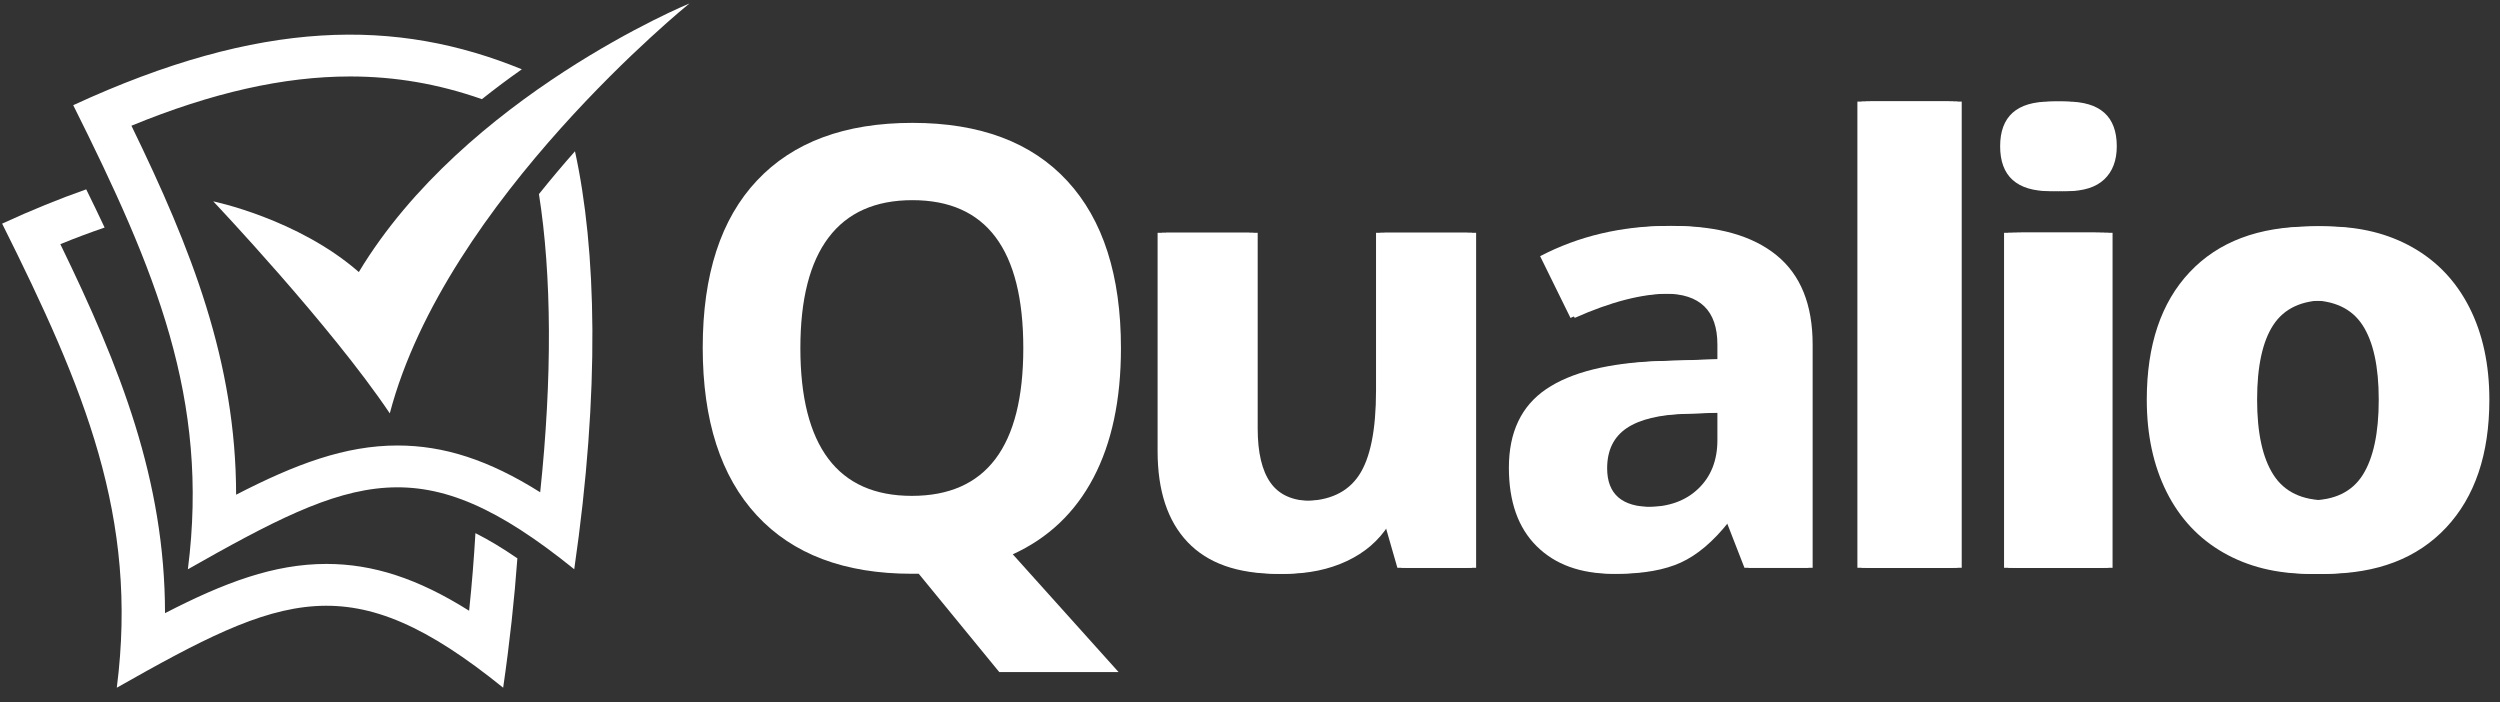 <?xml version="1.0" encoding="UTF-8"?>
<svg width="121px" height="34px" viewBox="0 0 121 34" version="1.1" xmlns="http://www.w3.org/2000/svg" xmlns:xlink="http://www.w3.org/1999/xlink">
    <rect x="0" y="0" width="121" height="34" fill="#333333" stroke="none"/>
    <!-- Generator: Sketch 57.1 (83088) - https://sketch.com -->
    <title>logo-white</title>
    <desc>Created with Sketch.</desc>
    <g id="Pages" stroke="none" stroke-width="1" fill="none" fill-rule="evenodd">
        <g id="Homepage" transform="translate(-59, -44)" fill="#FFFFFF" fill-rule="nonzero">
            <g id="masthead">
                <g id="nav" transform="translate(50, 34)">
                    <g id="logo-white" transform="translate(9, 10)">
                        <g id="Group-35" transform="translate(34, 4.716)">
                            <path d="M4.738,12.135 C4.738,14.504 5.189,16.287 6.09,17.486 C6.992,18.685 8.339,19.284 10.133,19.284 C13.73,19.284 15.528,16.901 15.528,12.135 C15.528,7.36 13.739,4.972 10.162,4.972 C8.368,4.972 7.016,5.574 6.105,6.777 C5.193,7.981 4.738,9.767 4.738,12.135 M20.254,12.135 C20.254,14.629 19.81,16.72 18.923,18.407 C18.036,20.094 16.735,21.329 15.019,22.112 L20.138,27.811 L14.364,27.811 L10.467,23.054 L10.133,23.054 C6.876,23.054 4.374,22.112 2.629,20.227 C0.884,18.342 0.012,15.635 0.012,12.106 C0.012,8.578 0.887,5.883 2.637,4.022 C4.386,2.161 6.895,1.231 10.162,1.231 C13.429,1.231 15.928,2.168 17.658,4.044 C19.389,5.919 20.254,8.617 20.254,12.135" id="Fill-8"></path>
                            <path d="M34.041,22.764 L33.445,20.691 L33.212,20.691 C32.737,21.445 32.063,22.027 31.191,22.438 C30.318,22.849 29.324,23.054 28.21,23.054 C26.3,23.054 24.86,22.544 23.891,21.524 C22.921,20.505 22.437,19.037 22.437,17.124 L22.437,6.552 L26.872,6.552 L26.872,16.022 C26.872,17.191 27.08,18.069 27.497,18.653 C27.914,19.238 28.578,19.531 29.49,19.531 C30.73,19.531 31.627,19.117 32.18,18.291 C32.733,17.464 33.009,16.094 33.009,14.18 L33.009,6.552 L37.444,6.552 L37.444,22.764 L34.041,22.764 Z" id="Fill-10"></path>
                            <path d="M33.837,22.764 L33.241,20.691 L33.008,20.691 C32.533,21.445 31.859,22.027 30.987,22.438 C30.114,22.849 29.12,23.054 28.006,23.054 C26.096,23.054 24.656,22.544 23.687,21.524 C22.717,20.505 22.233,19.037 22.233,17.124 L22.233,6.552 L26.668,6.552 L26.668,16.022 C26.668,17.191 26.876,18.069 27.293,18.653 C27.71,19.238 28.374,19.531 29.285,19.531 C30.526,19.531 31.423,19.117 31.976,18.291 C32.528,17.464 32.804,16.094 32.804,14.18 L32.804,6.552 L37.24,6.552 L37.24,22.764 L33.837,22.764 Z" id="Fill-12"></path>
                            <path d="M33.633,22.764 L33.037,20.691 L32.803,20.691 C32.329,21.445 31.655,22.027 30.782,22.438 C29.91,22.849 28.916,23.054 27.801,23.054 C25.891,23.054 24.452,22.544 23.483,21.524 C22.513,20.505 22.028,19.037 22.028,17.124 L22.028,6.552 L26.463,6.552 L26.463,16.022 C26.463,17.191 26.672,18.069 27.089,18.653 C27.506,19.238 28.17,19.531 29.081,19.531 C30.322,19.531 31.219,19.117 31.771,18.291 C32.324,17.464 32.6,16.094 32.6,14.18 L32.6,6.552 L37.035,6.552 L37.035,22.764 L33.633,22.764 Z" id="Fill-14"></path>
                            <path d="M49.326,15.253 L47.61,15.311 C46.321,15.35 45.361,15.581 44.731,16.007 C44.101,16.432 43.786,17.08 43.786,17.95 C43.786,19.197 44.503,19.821 45.938,19.821 C46.965,19.821 47.787,19.526 48.403,18.936 C49.018,18.347 49.326,17.563 49.326,16.587 L49.326,15.253 Z M50.635,22.764 L49.777,20.56 L49.661,20.56 C48.914,21.498 48.146,22.148 47.356,22.51 C46.565,22.873 45.535,23.054 44.266,23.054 C42.705,23.054 41.476,22.61 40.579,21.72 C39.682,20.831 39.234,19.565 39.234,17.921 C39.234,16.2 39.838,14.932 41.045,14.114 C42.252,13.298 44.072,12.846 46.505,12.759 L49.326,12.672 L49.326,11.961 C49.326,10.318 48.483,9.496 46.796,9.496 C45.497,9.496 43.97,9.888 42.215,10.671 L40.747,7.683 C42.617,6.707 44.692,6.219 46.97,6.219 C49.152,6.219 50.824,6.693 51.987,7.64 C53.151,8.588 53.732,10.028 53.732,11.961 L53.732,22.764 L50.635,22.764 Z" id="Fill-16"></path>
                            <path d="M49.122,15.253 L47.406,15.311 C46.117,15.35 45.157,15.581 44.527,16.007 C43.896,16.432 43.582,17.08 43.582,17.95 C43.582,19.197 44.299,19.821 45.734,19.821 C46.761,19.821 47.583,19.526 48.198,18.936 C48.814,18.347 49.122,17.563 49.122,16.587 L49.122,15.253 Z M50.431,22.764 L49.573,20.56 L49.456,20.56 C48.71,21.498 47.942,22.148 47.151,22.51 C46.361,22.873 45.331,23.054 44.061,23.054 C42.5,23.054 41.272,22.61 40.375,21.72 C39.478,20.831 39.03,19.565 39.03,17.921 C39.03,16.2 39.633,14.932 40.841,14.114 C42.047,13.298 43.867,12.846 46.301,12.759 L49.122,12.672 L49.122,11.961 C49.122,10.318 48.278,9.496 46.592,9.496 C45.292,9.496 43.765,9.888 42.011,10.671 L40.542,7.683 C42.413,6.707 44.488,6.219 46.766,6.219 C48.947,6.219 50.62,6.693 51.783,7.64 C52.946,8.588 53.528,10.028 53.528,11.961 L53.528,22.764 L50.431,22.764 Z" id="Fill-18"></path>
                            <polygon id="Fill-20" points="56.511 22.764 60.947 22.764 60.947 0.201 56.511 0.201"></polygon>
                            <polygon id="Fill-22" points="56.307 22.764 60.742 22.764 60.742 0.201 56.307 0.201"></polygon>
                            <polygon id="Fill-23" points="56.103 22.764 60.538 22.764 60.538 0.201 56.103 0.201"></polygon>
                            <polygon id="Fill-24" points="55.898 22.764 60.334 22.764 60.334 0.201 55.898 0.201"></polygon>
                            <path d="M63.813,22.764 L68.248,22.764 L68.248,6.552 L63.813,6.552 L63.813,22.764 Z M63.624,2.362 C63.624,0.922 64.429,0.201 66.038,0.201 C67.647,0.201 68.452,0.922 68.452,2.362 C68.452,3.048 68.251,3.582 67.848,3.964 C67.446,4.346 66.843,4.537 66.038,4.537 C64.429,4.537 63.624,3.812 63.624,2.362 Z" id="Fill-25"></path>
                            <path d="M63.609,22.764 L68.044,22.764 L68.044,6.552 L63.609,6.552 L63.609,22.764 Z M63.42,2.362 C63.42,0.922 64.224,0.201 65.834,0.201 C67.443,0.201 68.248,0.922 68.248,2.362 C68.248,3.048 68.046,3.582 67.644,3.964 C67.242,4.346 66.638,4.537 65.834,4.537 C64.224,4.537 63.42,3.812 63.42,2.362 Z" id="Fill-26"></path>
                            <path d="M63.404,22.764 L67.84,22.764 L67.84,6.552 L63.404,6.552 L63.404,22.764 Z M63.216,2.362 C63.216,0.922 64.02,0.201 65.63,0.201 C67.239,0.201 68.043,0.922 68.043,2.362 C68.043,3.048 67.842,3.582 67.44,3.964 C67.038,4.346 66.434,4.537 65.63,4.537 C64.02,4.537 63.216,3.812 63.216,2.362 Z" id="Fill-27"></path>
                            <path d="M63.2,22.764 L67.635,22.764 L67.635,6.552 L63.2,6.552 L63.2,22.764 Z M63.011,2.362 C63.011,0.922 63.816,0.201 65.425,0.201 C67.034,0.201 67.839,0.922 67.839,2.362 C67.839,3.048 67.638,3.582 67.236,3.964 C66.833,4.346 66.23,4.537 65.425,4.537 C63.816,4.537 63.011,3.812 63.011,2.362 Z" id="Fill-28"></path>
                            <path d="M62.996,22.764 L67.431,22.764 L67.431,6.552 L62.996,6.552 L62.996,22.764 Z M62.807,2.362 C62.807,0.922 63.612,0.201 65.221,0.201 C66.83,0.201 67.635,0.922 67.635,2.362 C67.635,3.048 67.433,3.582 67.031,3.964 C66.629,4.346 66.026,4.537 65.221,4.537 C63.612,4.537 62.807,3.812 62.807,2.362 Z" id="Fill-29"></path>
                            <path d="M75.244,14.629 C75.244,16.234 75.508,17.448 76.037,18.269 C76.565,19.091 77.425,19.501 78.618,19.501 C79.801,19.501 80.651,19.093 81.17,18.276 C81.688,17.46 81.948,16.244 81.948,14.629 C81.948,13.025 81.686,11.821 81.163,11.019 C80.639,10.216 79.781,9.815 78.589,9.815 C77.406,9.815 76.553,10.214 76.029,11.011 C75.506,11.809 75.244,13.015 75.244,14.629 M86.485,14.629 C86.485,17.268 85.787,19.332 84.391,20.821 C82.995,22.31 81.051,23.054 78.56,23.054 C76.999,23.054 75.622,22.713 74.43,22.032 C73.238,21.35 72.321,20.372 71.682,19.096 C71.042,17.819 70.722,16.331 70.722,14.629 C70.722,11.981 71.415,9.922 72.801,8.452 C74.187,6.983 76.136,6.248 78.647,6.248 C80.208,6.248 81.584,6.586 82.777,7.263 C83.969,7.94 84.885,8.911 85.525,10.178 C86.165,11.444 86.485,12.928 86.485,14.629" id="Fill-30"></path>
                            <path d="M75.04,14.629 C75.04,16.234 75.304,17.448 75.832,18.269 C76.361,19.091 77.221,19.501 78.414,19.501 C79.596,19.501 80.447,19.093 80.966,18.276 C81.484,17.46 81.744,16.244 81.744,14.629 C81.744,13.025 81.482,11.821 80.958,11.019 C80.435,10.216 79.577,9.815 78.384,9.815 C77.202,9.815 76.349,10.214 75.825,11.011 C75.301,11.809 75.04,13.015 75.04,14.629 M86.28,14.629 C86.28,17.268 85.582,19.332 84.186,20.821 C82.79,22.31 80.847,23.054 78.355,23.054 C76.794,23.054 75.418,22.713 74.226,22.032 C73.033,21.35 72.117,20.372 71.477,19.096 C70.837,17.819 70.517,16.331 70.517,14.629 C70.517,11.981 71.21,9.922 72.597,8.452 C73.983,6.983 75.932,6.248 78.443,6.248 C80.003,6.248 81.38,6.586 82.573,7.263 C83.765,7.94 84.681,8.911 85.321,10.178 C85.961,11.444 86.28,12.928 86.28,14.629" id="Fill-31"></path>
                            <path d="M74.836,14.629 C74.836,16.234 75.1,17.448 75.628,18.269 C76.156,19.091 77.017,19.501 78.209,19.501 C79.392,19.501 80.243,19.093 80.761,18.276 C81.28,17.46 81.539,16.244 81.539,14.629 C81.539,13.025 81.277,11.821 80.754,11.019 C80.231,10.216 79.373,9.815 78.18,9.815 C76.997,9.815 76.144,10.214 75.621,11.011 C75.097,11.809 74.836,13.015 74.836,14.629 M86.076,14.629 C86.076,17.268 85.378,19.332 83.982,20.821 C82.586,22.31 80.643,23.054 78.151,23.054 C76.59,23.054 75.214,22.713 74.021,22.032 C72.829,21.35 71.913,20.372 71.273,19.096 C70.633,17.819 70.313,16.331 70.313,14.629 C70.313,11.981 71.006,9.922 72.393,8.452 C73.779,6.983 75.727,6.248 78.238,6.248 C79.799,6.248 81.176,6.586 82.368,7.263 C83.561,7.94 84.477,8.911 85.117,10.178 C85.756,11.444 86.076,12.928 86.076,14.629" id="Fill-32"></path>
                            <path d="M74.631,14.629 C74.631,16.234 74.895,17.448 75.424,18.269 C75.952,19.091 76.813,19.501 78.005,19.501 C79.188,19.501 80.038,19.093 80.557,18.276 C81.076,17.46 81.335,16.244 81.335,14.629 C81.335,13.025 81.073,11.821 80.55,11.019 C80.026,10.216 79.168,9.815 77.976,9.815 C76.793,9.815 75.94,10.214 75.417,11.011 C74.893,11.809 74.631,13.015 74.631,14.629 M85.872,14.629 C85.872,17.268 85.174,19.332 83.778,20.821 C82.382,22.31 80.438,23.054 77.947,23.054 C76.386,23.054 75.01,22.713 73.817,22.032 C72.625,21.35 71.708,20.372 71.069,19.096 C70.429,17.819 70.109,16.331 70.109,14.629 C70.109,11.981 70.802,9.922 72.188,8.452 C73.575,6.983 75.523,6.248 78.034,6.248 C79.595,6.248 80.971,6.586 82.164,7.263 C83.356,7.94 84.272,8.911 84.912,10.178 C85.552,11.444 85.872,12.928 85.872,14.629" id="Fill-33"></path>
                            <path d="M74.427,14.629 C74.427,16.234 74.691,17.448 75.22,18.269 C75.748,19.091 76.608,19.501 77.801,19.501 C78.983,19.501 79.834,19.093 80.353,18.276 C80.871,17.46 81.131,16.244 81.131,14.629 C81.131,13.025 80.869,11.821 80.346,11.019 C79.822,10.216 78.964,9.815 77.772,9.815 C76.589,9.815 75.736,10.214 75.212,11.011 C74.689,11.809 74.427,13.015 74.427,14.629 M85.668,14.629 C85.668,17.268 84.97,19.332 83.574,20.821 C82.178,22.31 80.234,23.054 77.743,23.054 C76.182,23.054 74.805,22.713 73.613,22.032 C72.42,21.35 71.504,20.372 70.864,19.096 C70.225,17.819 69.904,16.331 69.904,14.629 C69.904,11.981 70.598,9.922 71.984,8.452 C73.37,6.983 75.319,6.248 77.83,6.248 C79.391,6.248 80.767,6.586 81.96,7.263 C83.152,7.94 84.068,8.911 84.708,10.178 C85.348,11.444 85.668,12.928 85.668,14.629" id="Fill-34"></path>
                        </g>
                        <g id="Group-42">
                            <path d="M18.866,20.007 C16.002,15.745 10.322,9.746 10.322,9.746 C10.322,9.746 14.418,10.588 17.367,13.167 C22.502,4.64 33.37,0.167 33.37,0.167 C33.37,0.167 21.573,9.693 18.866,20.007" id="Fill-36"></path>
                            <path d="M23.011,25.804 C22.94,27.022 22.841,28.274 22.705,29.56 C20.213,27.991 18.04,27.294 15.798,27.294 C13.268,27.294 10.864,28.192 7.987,29.677 C7.982,23.239 5.826,17.792 2.92,11.817 C3.65,11.517 4.361,11.256 5.063,11.013 C4.777,10.402 4.479,9.787 4.173,9.164 C2.872,9.622 1.519,10.171 0.103,10.824 C4.095,18.82 6.707,25.037 5.653,33.285 C13.711,28.718 16.977,27.321 24.353,33.285 C24.674,31.074 24.897,28.99 25.041,27.023 C24.323,26.531 23.651,26.126 23.011,25.804" id="Fill-38"></path>
                            <path d="M26.085,9.394 C26.704,13.323 26.732,18.285 26.145,23.826 C23.655,22.258 21.482,21.562 19.238,21.562 C16.71,21.562 14.305,22.46 11.428,23.944 C11.422,17.507 9.267,12.06 6.361,6.085 C10.262,4.483 13.739,3.701 16.942,3.701 C19.13,3.701 21.206,4.058 23.325,4.799 C23.974,4.282 24.621,3.8 25.257,3.354 C19.201,0.876 12.627,0.898 3.544,5.091 C7.536,13.086 10.147,19.304 9.093,27.552 C17.153,22.985 20.419,21.589 27.793,27.552 C29.053,18.874 28.865,12.057 27.829,7.322 C27.25,7.976 26.665,8.669 26.085,9.394" id="Fill-40"></path>
                        </g>
                    </g>
                </g>
            </g>
        </g>
    </g>
</svg>
